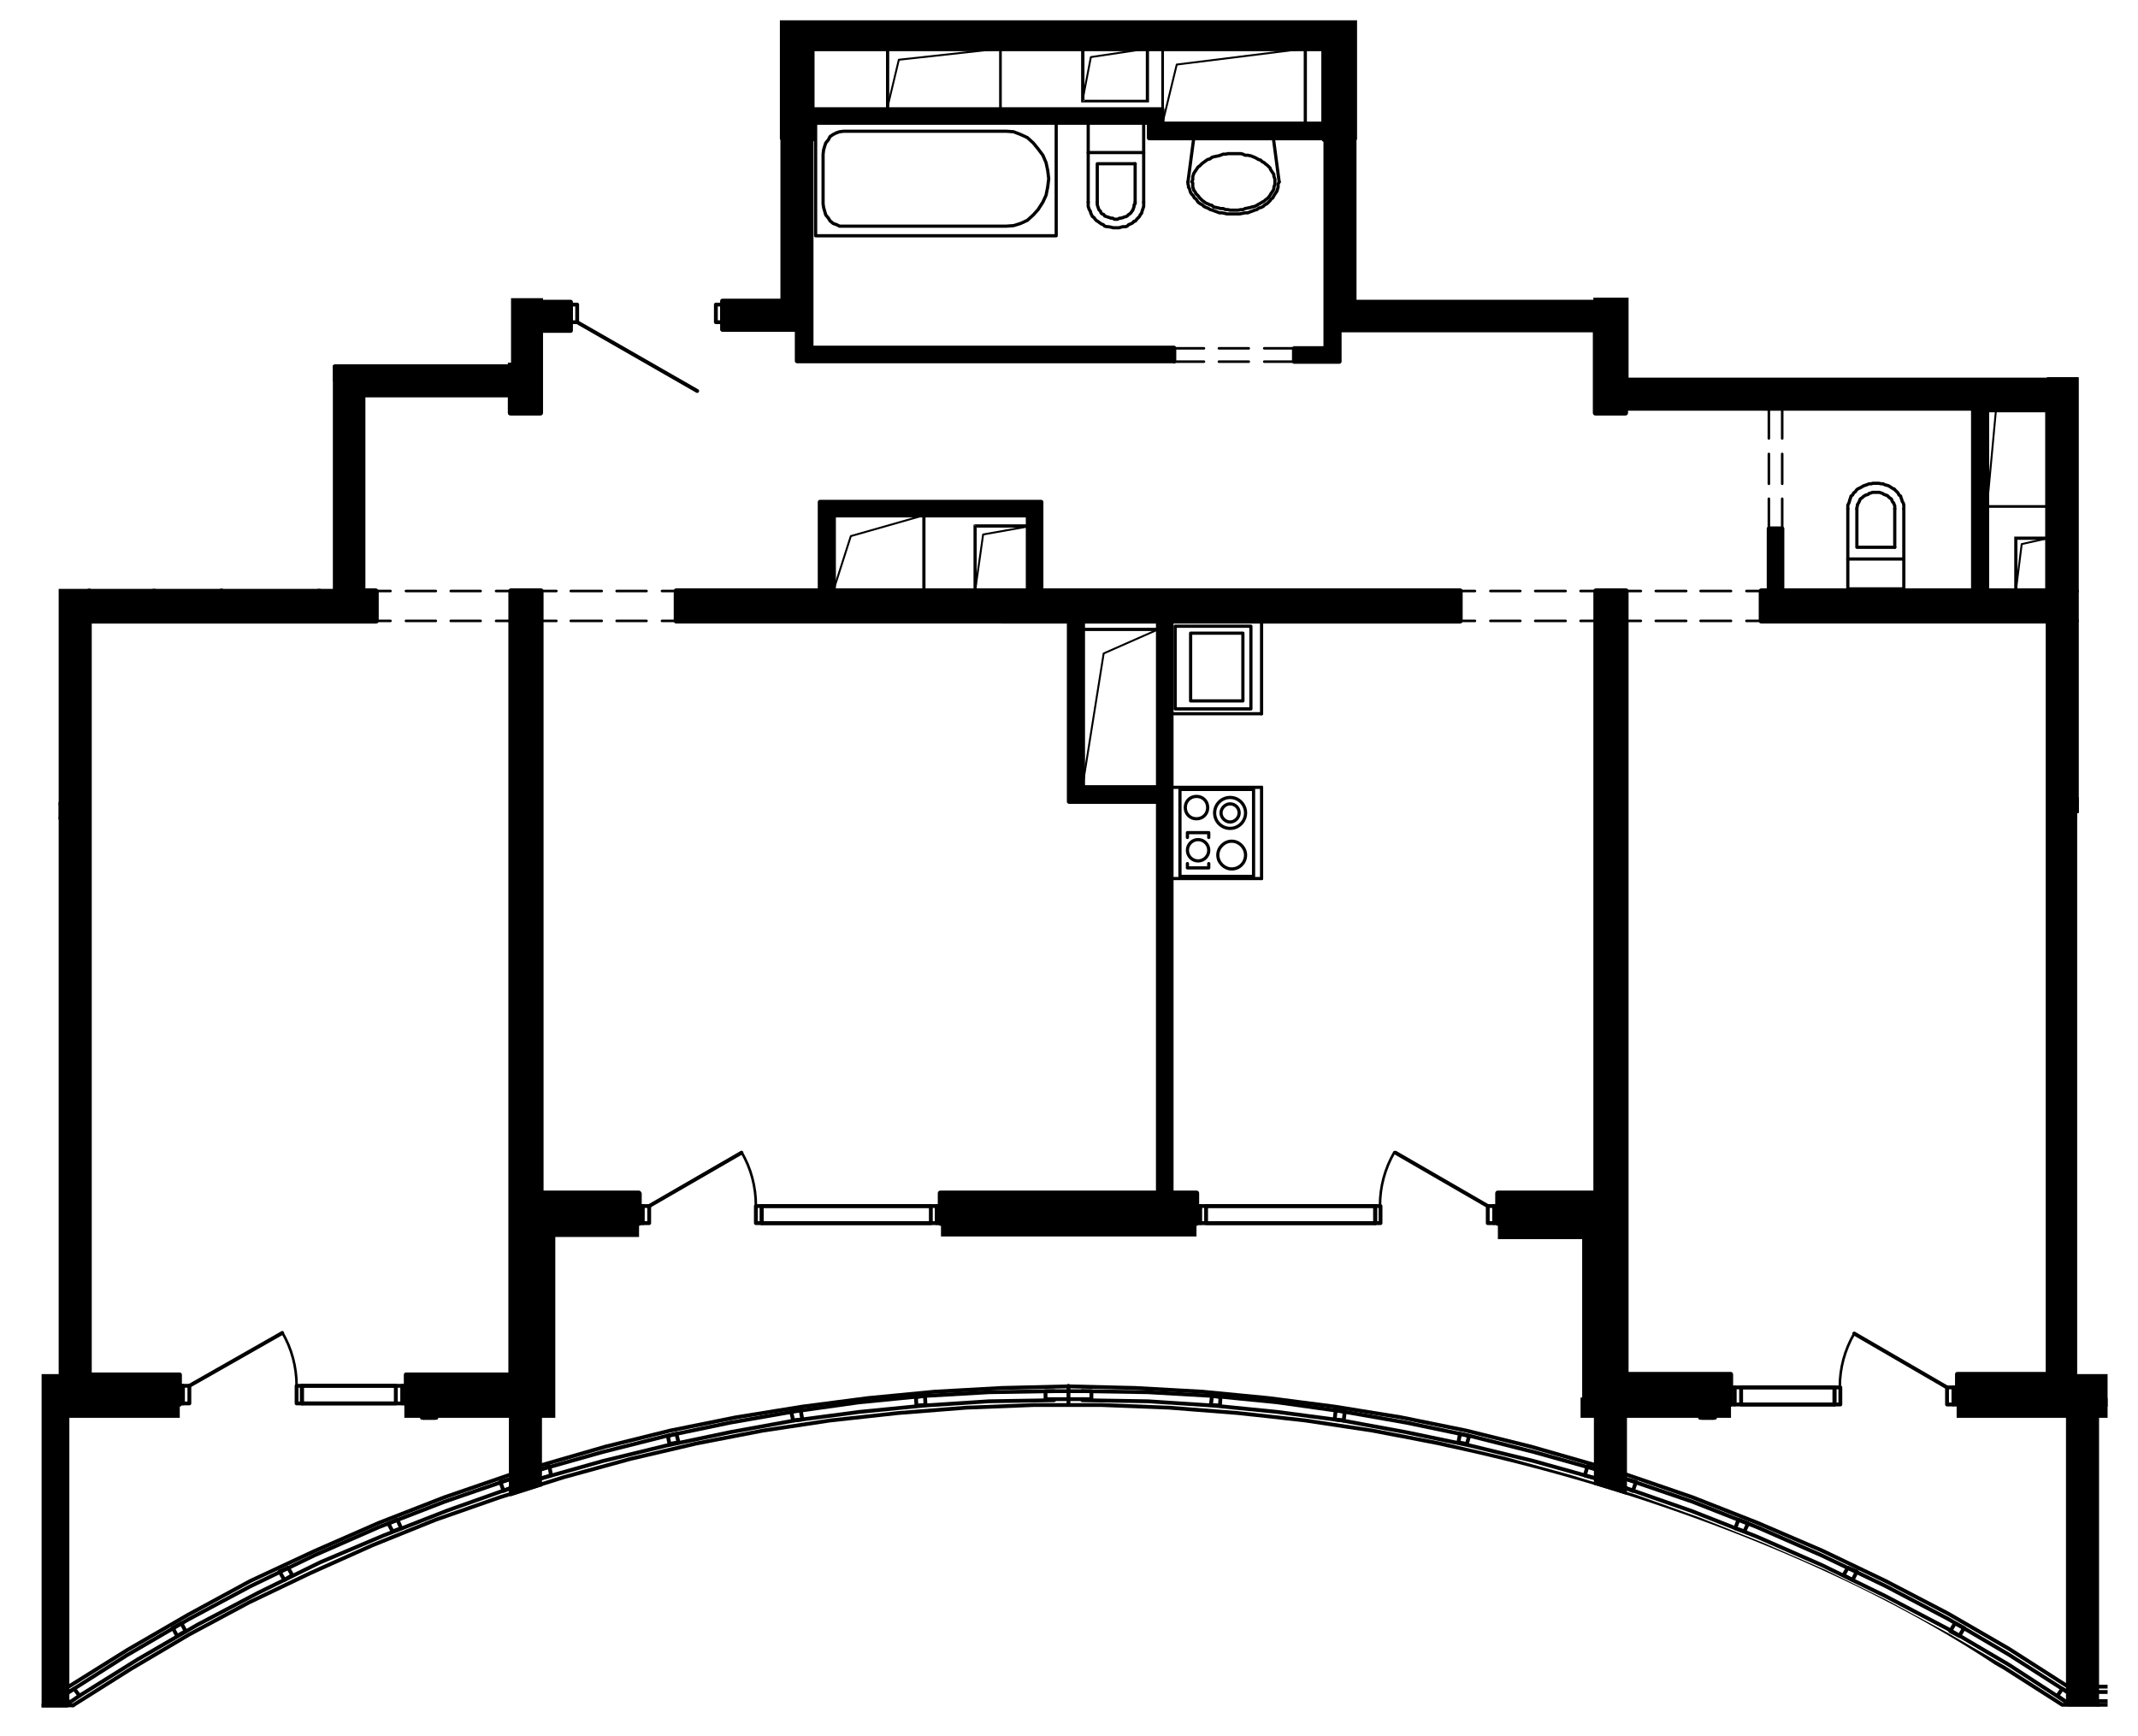 <?xml version="1.0" encoding="utf-8"?>
<!-- Generator: Adobe Illustrator 26.4.1, SVG Export Plug-In . SVG Version: 6.00 Build 0)  -->
<svg version="1.1" xmlns="http://www.w3.org/2000/svg" xmlns:xlink="http://www.w3.org/1999/xlink" x="0px" y="0px"
	 viewBox="0 0 400.8 325.5" style="enable-background:new 0 0 400.8 325.5;" xml:space="preserve">
<style type="text/css">
	.st0{opacity:0.52;fill:#3A8BCE;enable-background:new    ;}
	.st1{fill:none;}
	.st2{fill:none;stroke:#000000;stroke-width:0.36;stroke-linecap:round;stroke-linejoin:round;stroke-miterlimit:10;}
	.st3{fill:none;stroke:#000000;stroke-width:0.24;stroke-linecap:round;stroke-linejoin:round;stroke-miterlimit:10;}
	.st4{fill:none;stroke:#000000;stroke-width:0.6;stroke-linecap:round;stroke-linejoin:round;stroke-miterlimit:10;}
	.st5{fill:none;stroke:#000000;stroke-width:0.48;stroke-linecap:round;stroke-linejoin:round;stroke-miterlimit:10;}
	.st6{fill:none;stroke:#000000;stroke-width:0.72;stroke-linecap:round;stroke-linejoin:round;stroke-miterlimit:10;}
	.st7{clip-path:url(#SVGID_00000022522358191443858870000011666372836070072758_);}
	.st8{fill:none;stroke:#000000;stroke-width:0.25;stroke-miterlimit:10;}
	.st9{clip-path:url(#SVGID_00000036233543180932954780000002886371168100295298_);}
	.st10{clip-path:url(#SVGID_00000020391160942396432750000008029609554406310331_);fill:none;}
	.st11{clip-path:url(#SVGID_00000020391160942396432750000008029609554406310331_);}
	.st12{clip-path:url(#SVGID_00000160882603969103807350000006010073588785900957_);fill:none;}
	.st13{clip-path:url(#SVGID_00000160882603969103807350000006010073588785900957_);}
	.st14{clip-path:url(#SVGID_00000141429343759709852210000003394596277711187370_);}
	.st15{clip-path:url(#SVGID_00000014614512339645560870000013084220441144395690_);}
	.st16{clip-path:url(#SVGID_00000180368219280607106400000003386016764591957888_);}
	.st17{clip-path:url(#SVGID_00000121976072031026504080000007398749142424868279_);}
	.st18{clip-path:url(#SVGID_00000054964012909665279480000013199494668013702078_);}
	.st19{clip-path:url(#SVGID_00000145038072680942033400000010209318909601814684_);}
	.st20{clip-path:url(#SVGID_00000042015411638641144340000014203407342416481927_);}
</style>
<g id="Layer_3">
</g>
<g id="Layer_2">
	<g>
		<defs>
			<path id="SVGID_00000109006108746940009980000010455021931734667662_" d="M202.8,264c76.7-0.4,152.1,30.3,184.3,57.9h8v-64.3
				h-5.7V152.4h0.3V70.5h-84.2V55.8h-50.9V3.8H146v52.1H95.8V68H62.4v42.4H11v147.2H7.8v64.3h8.4C46.9,291.7,131.2,264.4,202.8,264z
				"/>
		</defs>
		<clipPath id="SVGID_00000041295052344985404360000009977003198975876747_">
			<use xlink:href="#SVGID_00000109006108746940009980000010455021931734667662_"  style="overflow:visible;"/>
		</clipPath>
		<g style="clip-path:url(#SVGID_00000041295052344985404360000009977003198975876747_);">
			<rect x="366.8" y="262.1" width="39.7" height="3.7"/>
			<rect x="296.3" y="262" width="28.2" height="3.8"/>
			<rect x="296.6" y="228.5" width="3.1" height="34"/>
			<rect x="280.8" y="229.3" width="18.4" height="3"/>
			<rect x="176.4" y="227.4" width="47.9" height="4.4"/>
			<rect x="97.7" y="229.1" width="22.1" height="2.8"/>
			<rect x="100.6" y="230.8" width="3.5" height="35"/>
			<rect x="75.8" y="262.5" width="25.6" height="3.3"/>
			<rect x="11.8" y="262.4" width="21.9" height="3.4"/>
			<rect x="-5.8" y="262.5" width="13" height="3.3"/>
			<path d="M202.7,8.8l0.6,10l-0.6,0.5V8.8z M203.3,9.4l-0.6-0.6l0.6,10V9.4z M215.4,8.8l-12.1,0.6l-0.6-0.6H215.4z M214.8,9.4
				l0.6-0.6l-12.1,0.6H214.8z M215.4,19.2l-0.6-9.8l0.6-0.6V19.2z M214.8,18.7l0.6,0.5l-0.6-9.8V18.7z M202.7,19.2l12.1-0.5l0.6,0.5
				H202.7z M203.3,18.7l-0.6,0.5l12.1-0.5H203.3z"/>
			<path d="M182.5,98.3l0.6,12.2l-0.6,0.5V98.3z M183.1,98.9l-0.6-0.6l0.6,12.2V98.9z M193,98.3l-9.8,0.6l-0.6-0.6H193z M192.4,98.9
				l0.6-0.6l-9.8,0.6H192.4z M193,111l-0.6-12.1l0.6-0.6V111z M192.4,110.5l0.6,0.5l-0.6-12.1V110.5z M182.5,111l9.8-0.5l0.6,0.5
				H182.5z M183.1,110.5l-0.6,0.5l9.8-0.5H183.1z"/>
			<path d="M16.4,100.6l0.6,10l-0.6,0.5V100.6z M17,101.2l-0.6-0.6l0.6,10V101.2z M29.2,100.6L17,101.2l-0.6-0.6H29.2z M28.6,101.2
				l0.6-0.6L17,101.2H28.6z M29.2,111l-0.6-9.8l0.6-0.6V111z M28.6,110.5l0.6,0.5l-0.6-9.8V110.5z M16.4,111l12.1-0.5l0.6,0.5H16.4z
				 M17,110.5l-0.6,0.5l12.1-0.5H17z"/>
			<path d="M203.4,3.1l-0.6-56.4l0.6,0.5V3.1z M202.8,3.7l0.6-0.6l-0.6-56.4V3.7z M248,3.1l-45.2,0.6l0.6-0.6H248z M248.5,3.7
				L248,3.1l-45.2,0.6H248.5z M248-52.8l0.5,56.5L248,3.1V-52.8z M248.5-53.3l-0.5,0.5l0.5,56.5V-53.3z M203.4-52.8l45.1-0.5
				l-0.5,0.5H203.4z M202.8-53.3l0.6,0.5l45.1-0.5H202.8z"/>
			<path d="M152.5,3.1L152-53.3l0.5,0.5V3.1z M152,3.7l0.5-0.6L152-53.3V3.7z M197.2,3.1L152,3.7l0.5-0.6H197.2z M197.8,3.7
				l-0.6-0.6L152,3.7H197.8z M197.2-52.8l0.6,56.5l-0.6-0.6V-52.8z M197.8-53.3l-0.6,0.5l0.6,56.5V-53.3z M152.5-52.8l45.2-0.5
				l-0.6,0.5H152.5z M152-53.3l0.5,0.5l45.2-0.5H152z"/>
			<path d="M-1.3,10.2l0.6,10l-0.6,0.5V10.2z M-0.7,10.8l-0.6-0.6l0.6,10V10.8z M11.4,10.2l-12.1,0.6l-0.6-0.6H11.4z M10.8,10.8
				l0.6-0.6l-12.1,0.6H10.8z M11.4,20.7l-0.6-9.8l0.6-0.6V20.7z M10.8,20.2l0.6,0.5l-0.6-9.8V20.2z M-1.3,20.7l12.1-0.5l0.6,0.5
				H-1.3z M-0.7,20.2l-0.6,0.5l12.1-0.5H-0.7z"/>
			<path d="M377.6,111l5.9-0.5l0.6,0.5H377.6z M378.2,110.5l-0.6,0.5l5.9-0.5H378.2z M377.6,100.6l0.6,10l-0.6,0.5V100.6z
				 M378.2,101.2l-0.6-0.6l0.6,10V101.2z M384.1,100.6l-5.9,0.6l-0.6-0.6H384.1z M383.5,101.2l0.6-0.6l-5.9,0.6H383.5z M384.1,111
				l-0.6-9.8l0.6-0.6V111z M383.5,110.5l0.6,0.5l-0.6-9.8V110.5z"/>
			<path d="M59.5,110.5L41.2,111l0.6-0.5H59.5z M60.1,111l-0.6-0.5L41.2,111H60.1z M59.5,97l0.6,14l-0.6-0.5V97z M60.1,96.4L59.5,97
				l0.6,14V96.4z M41.8,97l18.4-0.6L59.5,97H41.8z M41.2,96.4l0.6,0.6l18.4-0.6H41.2z M41.8,110.5l-0.6-14.2l0.6,0.6V110.5z
				 M41.2,111l0.6-0.5l-0.6-14.2V111z"/>
			<path d="M166.7,20.2l-0.6-11.4l0.6,0.6V20.2z M166.1,20.7l0.6-0.5l-0.6-11.4V20.7z M187.3,20.2l-21.2,0.5l0.6-0.5H187.3z
				 M187.8,20.7l-0.5-0.5l-21.2,0.5H187.8z M187.3,9.4l0.5,11.3l-0.5-0.5V9.4z M187.8,8.8l-0.5,0.6l0.5,11.3V8.8z M166.7,9.4
				l21.1-0.6l-0.5,0.6H166.7z M166.1,8.8l0.6,0.6l21.1-0.6H166.1z"/>
			<path d="M401.3,10.8l0.6,9.8l-0.6-0.5V10.8z M401.9,10.2l-0.6,0.6l0.6,9.8V10.2z M389.8,10.8l12.1-0.6l-0.6,0.6H389.8z
				 M389.2,10.2l0.6,0.6l12.1-0.6H389.2z M389.8,20.2l-0.6-10l0.6,0.6V20.2z M389.2,20.7l0.6-0.5l-0.6-10V20.7z M401.3,20.2
				l-12.1,0.5l0.6-0.5H401.3z M401.9,20.7l-0.6-0.5l-12.1,0.5H401.9z"/>
			<path d="M-3.4,8.3L11,7.7v0.6H-3.4z M-2.8,7.7l-0.6,0.6L11,7.7H-2.8z M-3.4-21.9l0.6,29.6l-0.6,0.6V-21.9z M-2.8-21.3l-0.6-0.6
				l0.6,29.6V-21.3z M11.4-21.9l-14.2,0.6l-0.6-0.6H11.4z M10.8-21.3l0.6-0.6l-14.2,0.6H10.8z M11.4,8.1l-0.6-29.4l0.6-0.6V8.1z
				 M10.8,8.1h0.6l-0.6-29.4V8.1z"/>
			<path d="M202.7,148l14.4-0.6v0.6H202.7z M203.3,147.4l-0.6,0.6l14.4-0.6H203.3z M202.7,117.7l0.6,29.6l-0.6,0.6V117.7z
				 M203.3,118.3l-0.6-0.6l0.6,29.6V118.3z M217.3,117.7l-14,0.6l-0.6-0.6H217.3z M216.8,118.3l0.5-0.6l-14,0.6H216.8z M217.3,147.6
				l-0.5-29.3l0.5-0.6V147.6z M216.8,147.6h0.5l-0.5-29.3V147.6z"/>
			<path d="M156,96.4l0.5,14.4H156V96.4z M156.5,96.9l-0.5-0.5l0.5,14.4V96.9z M173.5,96.4l-17,0.5l-0.5-0.5H173.5z M172.9,96.9
				l0.6-0.5l-17,0.5H172.9z M173.5,111l-0.6-14.2l0.6-0.5V111z M172.9,110.4l0.6,0.6l-0.6-14.2V110.4z M156.2,111l16.7-0.6l0.6,0.6
				H156.2z M156.2,110.4v0.6l16.7-0.6H156.2z"/>
			<path d="M372.2,95.2l11.6-0.5v0.5H372.2z M372.8,94.7l-0.6,0.5l11.6-0.5H372.8z M372.2,73.5l0.6,21.2l-0.6,0.5V73.5z M372.8,74.1
				l-0.6-0.6l0.6,21.2V74.1z M384.1,73.5l-11.3,0.6l-0.6-0.6H384.1z M383.5,74.1l0.6-0.6l-11.3,0.6H383.5z M384.1,94.9l-0.6-20.9
				l0.6-0.6V94.9z M383.5,94.9h0.6l-0.6-20.9V94.9z"/>
			<path d="M389.3,8.3l14.4-0.6v0.6H389.3z M389.9,7.7l-0.6,0.6l14.4-0.6H389.9z M389.3-23.4l0.6,31.1l-0.6,0.6V-23.4z M389.9-22.8
				l-0.6-0.6l0.6,31.1V-22.8z M403.9-23.4l-14,0.6l-0.6-0.6H403.9z M403.4-22.8l0.5-0.6l-14,0.6H403.4z M403.9,7.9l-0.5-30.7
				l0.5-0.6V7.9z M403.4,7.9h0.5l-0.5-30.7V7.9z"/>
			<path d="M217.7,8.8l0.5,14.4h-0.5V8.8z M218.2,9.4l-0.5-0.6l0.5,14.4V9.4z M245,8.8l-26.9,0.6l-0.5-0.6H245z M244.4,9.4l0.6-0.6
				l-26.9,0.6H244.4z M245,23.5l-0.6-14.2l0.6-0.6V23.5z M244.4,22.9l0.6,0.6l-0.6-14.2V22.9z M217.9,23.5l26.5-0.6l0.6,0.6H217.9z
				 M217.9,22.9v0.6l26.5-0.6H217.9z"/>
			<polyline class="st2" points="16.7,110.8 16.7,100.9 28.9,100.9 18.2,102.5 16.7,110.8 			"/>
			<polyline class="st2" points="41.5,110.8 41.5,96.6 59.9,96.6 43.3,99.5 41.5,110.8 			"/>
			<polyline class="st2" points="377.9,110.8 377.9,100.9 383.9,100.9 379,102 377.9,110.8 			"/>
			<polyline class="st2" points="182.8,110.8 182.8,98.7 192.7,98.7 184.3,100.2 182.8,110.8 			"/>
			<polyline class="st2" points="-1.1,20.4 -1.1,10.6 11,10.6 0.5,12.1 -1.1,20.4 			"/>
			<polyline class="st2" points="202.9,19 202.9,9.1 215.2,9.1 204.5,10.7 202.9,19 			"/>
			<polyline class="st2" points="166.3,20.4 166.3,9.1 187.6,9.1 168.5,11.2 166.3,20.4 			"/>
			<polyline class="st2" points="197.4,-53 162.2,-42.7 152.3,3.5 			"/>
			<polyline class="st2" points="248.3,-53 213.1,-42.7 203.2,3.5 			"/>
			<polyline class="st2" points="389.5,20.4 389.5,10.6 401.6,10.6 391.1,12.1 389.5,20.4 			"/>
			<polyline class="st2" points="-3,8.1 -3,-21.6 11,-21.6 1,-17.3 -3,8.1 			"/>
			<polyline class="st2" points="202.9,147.6 202.9,118 217.1,118 206.9,122.5 202.9,147.6 			"/>
			<polyline class="st2" points="173.2,96.6 156.2,96.6 156.2,110.8 159.5,100.5 173.2,96.6 			"/>
			<polyline class="st2" points="372.5,94.9 372.5,73.8 383.9,73.8 374.3,75.5 372.5,94.9 			"/>
			<polyline class="st2" points="389.5,7.9 389.5,-23.1 403.7,-23.1 393.1,-19.1 389.5,7.9 			"/>
			<polyline class="st2" points="244.7,9.1 217.9,9.1 217.9,23.2 220.6,12.1 244.7,9.1 			"/>
			<polyline class="st4" points="152.9,44.2 198,44.2 198,22.9 152.9,22.9 152.9,44.2 			"/>
			<polyline class="st4" points="158.2,24.6 157.4,24.7 156.8,24.9 156.2,25.2 155.6,25.6 155.3,26.2 154.8,26.8 154.6,27.4 
				154.4,28.1 154.3,28.9 154.3,38.2 154.4,38.9 154.6,39.6 154.8,40.3 155.3,40.9 155.6,41.4 156.2,41.9 156.8,42.1 157.4,42.4 
				158.2,42.4 188.6,42.4 190,42.3 191.3,41.9 192.6,41.3 193.7,40.3 194.6,39.3 195.5,37.9 196.1,36.6 196.4,35.1 196.6,33.5 
				196.4,31.9 196.1,30.5 195.5,29.1 194.6,27.9 193.7,26.8 192.6,25.8 191.3,25.2 190,24.7 188.6,24.6 158.2,24.6 			"/>
			<line class="st4" x1="214.4" y1="37.9" x2="214.4" y2="22.9"/>
			<polyline class="st4" points="204,37.9 204,22.9 214.4,22.9 			"/>
			<line class="st4" x1="204" y1="28.6" x2="214.4" y2="28.6"/>
			<line class="st4" x1="212.8" y1="30.7" x2="212.8" y2="37.9"/>
			<polyline class="st4" points="205.7,37.9 205.7,30.7 212.8,30.7 			"/>
			<polyline class="st4" points="212.8,37.9 212.8,38.2 212.6,38.4 212.6,38.7 212.5,39 212.4,39.3 212.3,39.5 212.2,39.6 212,39.9 
				211.8,40.1 211.6,40.2 211.3,40.5 211.1,40.6 210.7,40.7 210.5,40.8 210.1,40.9 209.9,40.9 209.5,41.1 209.2,41.1 208.9,41.1 
				208.6,40.9 208.3,40.9 208,40.8 207.7,40.7 207.4,40.6 207.1,40.5 206.9,40.2 206.6,40.1 206.4,39.9 206.3,39.6 206.2,39.5 
				206,39.3 205.9,39 205.8,38.7 205.7,38.4 205.7,38.2 205.7,37.9 			"/>
			<polyline class="st4" points="214.4,37.9 214.4,38.3 214.4,38.7 214.3,39 214.2,39.3 214.1,39.6 214,40 213.8,40.2 213.6,40.6 
				213.4,40.8 213.1,41.1 212.9,41.4 212.6,41.5 			"/>
			<polyline class="st4" points="212.6,41.5 212.3,41.8 211.9,42 211.6,42.1 211.3,42.4 211,42.5 210.5,42.5 210.1,42.6 209.8,42.7 
				209.4,42.7 209,42.7 208.7,42.7 208.3,42.6 207.8,42.5 207.5,42.5 207.1,42.4 206.8,42.1 206.5,42 206.2,41.8 205.8,41.5 
				205.6,41.4 205.3,41.1 205.1,40.8 204.8,40.6 204.6,40.2 204.5,40 204.4,39.6 204.2,39.3 204.1,39 204,38.7 204,38.3 204,37.9 
							"/>
			<line class="st4" x1="238.7" y1="25.8" x2="238.7" y2="25.8"/>
			<line class="st4" x1="222.7" y1="34.1" x2="223.8" y2="25.8"/>
			<polyline class="st4" points="239.8,34.1 238.7,25.8 223.8,25.8 			"/>
			<polyline class="st4" points="223.4,34.1 223.6,34.3 223.6,34.7 223.6,35.1 223.7,35.3 223.8,35.7 224,35.9 224.2,36.3 
				224.4,36.5 224.6,36.7 224.9,37.1 225.1,37.3 225.4,37.6 225.7,37.8 226.1,38.1 226.4,38.2 226.8,38.4 227.2,38.5 227.5,38.8 
				228,38.9 228.5,39 228.8,39.1 229.3,39.1 229.8,39.3 230.2,39.3 230.6,39.4 231.1,39.4 231.6,39.4 232.1,39.4 232.6,39.3 
				233,39.3 233.4,39.1 233.9,39 234.4,38.9 234.7,38.8 235.2,38.7 235.6,38.5 235.9,38.3 236.3,38.1 236.6,37.9 237,37.7 
				237.2,37.5 237.6,37.2 237.8,37 238.1,36.6 238.2,36.4 238.4,36.1 238.6,35.8 238.8,35.5 238.8,35.2 238.9,34.8 239,34.6 
				239,34.2 239,33.9 239,33.6 238.9,33.3 238.8,33 238.8,32.7 238.6,32.4 238.4,32.1 238.2,31.8 238.1,31.5 237.8,31.2 237.6,31 
				237.2,30.7 237,30.5 236.6,30.3 236.3,30 235.9,29.9 235.6,29.7 235.2,29.5 234.7,29.3 234.4,29.2 233.9,29.1 233.4,29.1 
				233,28.9 232.6,28.8 232.1,28.8 231.6,28.8 231.1,28.8 230.6,28.8 230.2,28.8 229.8,28.9 229.3,28.9 228.8,29.1 228.5,29.2 
				228,29.3 227.5,29.4 227.2,29.5 226.8,29.8 226.4,29.9 226.1,30.1 225.7,30.4 225.4,30.6 225.1,30.9 224.9,31.1 224.6,31.3 
				224.4,31.6 224.2,31.9 224,32.2 223.8,32.5 223.7,32.8 223.6,33.1 223.6,33.5 223.6,33.7 223.4,34.1 			"/>
			<polyline class="st4" points="222.7,34.1 222.7,34.5 222.8,34.8 222.8,35.1 223,35.4 223.1,35.8 223.2,36.1 223.4,36.4 
				223.7,36.7 223.9,37.1 224.2,37.3 224.4,37.6 224.6,37.9 225,38.2 225.4,38.4 225.7,38.7 226.1,38.9 226.4,39 226.9,39.3 
				227.3,39.4 227.8,39.6 228.1,39.7 228.6,39.9 229.1,39.9 229.6,40 230,40.1 230.5,40.1 231,40.1 231.5,40.1 232,40.1 232.4,40.1 
				232.9,40 233.4,39.9 233.9,39.9 234.4,39.7 234.7,39.6 235.2,39.4 235.6,39.3 236,39 236.4,38.9 236.8,38.7 237.1,38.4 
				237.5,38.2 237.8,37.9 238.1,37.6 238.3,37.3 238.6,37.1 238.8,36.7 239,36.4 239.2,36.1 239.4,35.8 239.5,35.4 239.6,35.1 
				239.6,34.8 239.6,34.5 239.8,34.1 			"/>
			<line class="st4" x1="236.5" y1="133.8" x2="236.5" y2="116.4"/>
			<line class="st4" x1="219.6" y1="133.8" x2="219.6" y2="116.4"/>
			<polyline class="st4" points="234.5,132.9 234.5,117.4 220.3,117.4 220.3,132.9 234.5,132.9 			"/>
			<polyline class="st4" points="233,131.4 223.2,131.4 223.2,118.7 233,118.7 233,131.4 			"/>
			<line class="st4" x1="236.5" y1="133.8" x2="219.6" y2="133.8"/>
			<line class="st4" x1="236.5" y1="116.4" x2="219.6" y2="116.4"/>
			<line class="st4" x1="31.7" y1="78.7" x2="16.7" y2="78.7"/>
			<polyline class="st4" points="31.7,89.2 16.7,89.2 16.7,78.7 			"/>
			<line class="st4" x1="22.3" y1="89.2" x2="22.3" y2="78.7"/>
			<line class="st4" x1="24.5" y1="80.4" x2="31.7" y2="80.4"/>
			<polyline class="st4" points="31.7,87.5 24.5,87.5 24.5,80.4 			"/>
			<polyline class="st4" points="31.7,80.4 31.9,80.4 32.3,80.4 32.5,80.5 32.8,80.5 33,80.7 33.2,80.8 33.5,81 33.6,81.1 
				33.8,81.4 34,81.5 34.2,81.9 34.3,82.1 34.4,82.3 34.6,82.7 34.7,82.9 34.8,83.3 34.8,83.5 34.8,83.9 34.8,84.3 34.8,84.5 
				34.7,84.9 34.6,85.2 34.4,85.5 34.3,85.7 34.2,86.1 34,86.3 33.8,86.5 33.6,86.7 33.5,86.9 33.2,87 33,87.1 32.8,87.3 32.5,87.4 
				32.3,87.4 31.9,87.4 31.7,87.5 			"/>
			<polyline class="st4" points="31.7,78.7 32,78.7 32.4,78.7 32.8,78.9 33.1,78.9 33.5,79 33.7,79.2 34.1,79.3 34.3,79.6 
				34.7,79.7 34.9,79.9 35.2,80.3 35.4,80.5 			"/>
			<polyline class="st4" points="35.4,80.5 35.6,80.9 35.8,81.1 36,81.5 36.1,81.9 36.2,82.2 36.4,82.6 36.4,82.9 36.5,83.3 
				36.5,83.8 36.5,84.1 36.5,84.5 36.4,84.9 36.4,85.2 36.2,85.6 36.1,85.9 36,86.3 35.8,86.7 35.6,87 35.4,87.3 35.2,87.6 
				34.9,87.9 34.7,88.1 34.3,88.3 34.1,88.5 33.7,88.7 33.5,88.8 33.1,88.9 32.8,89.1 32.4,89.1 32,89.2 31.7,89.2 			"/>
			<polyline class="st4" points="364.1,-25.4 364.1,19 383.9,19 383.9,-25.4 364.1,-25.4 			"/>
			<polyline class="st4" points="382.2,-20.3 382.2,-20.9 382,-21.5 381.7,-22.1 381.4,-22.5 380.9,-23 380.3,-23.4 379.7,-23.7 
				379,-23.9 378.2,-23.9 369.6,-23.9 368.9,-23.9 368.3,-23.7 367.7,-23.4 367.1,-23 366.6,-22.5 366.1,-22.1 365.9,-21.5 
				365.8,-20.9 365.6,-20.3 365.6,9.7 365.8,11.1 366.1,12.4 366.7,13.6 367.6,14.7 368.6,15.6 369.8,16.5 371.2,16.9 372.5,17.3 
				373.9,17.4 375.4,17.3 376.8,16.9 378.1,16.5 379.3,15.6 380.3,14.7 381.1,13.6 381.7,12.4 382.1,11.1 382.2,9.7 382.2,-20.3 			
				"/>
			<line class="st4" x1="324.8" y1="2.1" x2="324.8" y2="-12.9"/>
			<polyline class="st4" points="335.3,2.1 335.3,-12.9 324.8,-12.9 			"/>
			<line class="st4" x1="326.5" y1="-5.1" x2="326.5" y2="2.1"/>
			<polyline class="st4" points="333.6,2.1 333.6,-5.1 326.5,-5.1 			"/>
			<polyline class="st4" points="326.5,2.1 326.5,2.3 326.5,2.7 326.6,2.9 326.8,3.1 326.8,3.4 327,3.6 327.1,3.9 327.2,4 
				327.5,4.2 327.7,4.3 328,4.6 328.2,4.7 328.4,4.8 328.8,4.9 329,5.1 329.4,5.2 329.8,5.2 330,5.2 330.4,5.2 330.7,5.2 331,5.1 
				331.3,4.9 331.6,4.8 331.9,4.7 332.2,4.6 332.4,4.3 332.6,4.2 332.8,4 333,3.9 333.1,3.6 333.2,3.4 333.4,3.1 333.5,2.9 
				333.5,2.7 333.6,2.3 333.6,2.1 			"/>
			<polyline class="st4" points="324.8,2.1 324.8,2.4 324.8,2.8 325,3.1 325.1,3.5 325.2,3.9 325.3,4.1 325.4,4.5 325.7,4.7 
				325.9,5.1 326.2,5.3 326.4,5.5 326.6,5.8 			"/>
			<polyline class="st4" points="326.6,5.8 327,6 327.2,6.1 327.6,6.4 328,6.5 328.3,6.6 328.7,6.7 329,6.9 329.5,6.9 329.9,6.9 
				330.2,6.9 330.6,6.9 331,6.9 331.3,6.7 331.7,6.6 332,6.5 332.4,6.4 332.8,6.1 333.1,6 333.5,5.8 333.7,5.5 334,5.3 334.2,5.1 
				334.4,4.7 334.6,4.5 334.8,4.1 334.9,3.9 335,3.5 335.2,3.1 335.2,2.8 335.3,2.4 335.3,2.1 			"/>
			<line class="st4" x1="73.7" y1="2.3" x2="82" y2="1.2"/>
			<polyline class="st4" points="73.7,-14.6 82,-13.5 82,1.2 			"/>
			<polyline class="st4" points="73.7,1.6 73.3,1.6 73.1,1.6 72.7,1.5 72.4,1.5 72.1,1.3 71.8,1.1 71.5,1 71.3,0.7 70.9,0.5 
				70.7,0.3 70.4,0 70.2,-0.3 70,-0.6 69.7,-0.9 69.5,-1.3 69.4,-1.7 69.1,-2 69,-2.5 68.9,-2.9 68.8,-3.3 68.6,-3.7 68.5,-4.2 
				68.5,-4.7 68.4,-5.1 68.4,-5.5 68.4,-6 68.4,-6.5 68.4,-6.9 68.4,-7.4 68.5,-7.9 68.6,-8.3 68.6,-8.7 68.8,-9.2 69,-9.6 
				69.1,-10.1 69.2,-10.4 69.5,-10.8 69.6,-11.1 69.8,-11.5 70.1,-11.9 70.3,-12.1 70.6,-12.5 70.8,-12.7 71,-12.9 71.4,-13.2 
				71.6,-13.3 72,-13.5 72.2,-13.7 72.6,-13.8 72.8,-13.8 73.2,-13.9 73.6,-13.9 73.8,-13.9 74.2,-13.9 74.4,-13.8 74.8,-13.8 
				75.1,-13.7 75.4,-13.5 75.7,-13.3 76,-13.2 76.2,-12.9 76.6,-12.7 76.8,-12.5 77,-12.1 77.3,-11.9 77.5,-11.5 77.8,-11.1 
				77.9,-10.8 78.1,-10.4 78.2,-10.1 78.4,-9.6 78.5,-9.2 78.6,-8.7 78.7,-8.3 78.8,-7.9 78.8,-7.4 79,-6.9 79,-6.5 79,-6 79,-5.5 
				79,-5.1 78.8,-4.7 78.8,-4.2 78.7,-3.7 78.6,-3.3 78.5,-2.9 78.4,-2.5 78.1,-2 78,-1.7 77.8,-1.3 77.6,-0.9 77.4,-0.6 77.2,-0.3 
				76.9,0 76.7,0.3 76.4,0.5 76.1,0.7 75.8,1 75.5,1.1 75.2,1.3 74.9,1.5 74.6,1.5 74.3,1.6 74,1.6 73.7,1.6 			"/>
			<polyline class="st4" points="73.7,2.3 73.3,2.3 73,2.3 72.6,2.2 72.4,2.2 72,2.1 71.6,1.8 71.3,1.7 71,1.5 70.7,1.2 70.4,1 
				70.1,0.7 69.8,0.5 69.6,0.1 69.4,-0.2 69.1,-0.6 68.9,-0.9 68.6,-1.3 68.5,-1.8 68.3,-2.1 68.2,-2.6 68,-3.1 67.9,-3.5 
				67.8,-3.9 67.8,-4.4 67.7,-4.9 67.7,-5.4 67.7,-5.9 67.7,-6.3 67.7,-6.8 67.7,-7.3 67.8,-7.8 67.8,-8.3 67.9,-8.7 68,-9.2 
				68.2,-9.6 68.3,-10.1 68.5,-10.5 68.6,-10.9 68.9,-11.3 69.1,-11.6 69.4,-12 69.6,-12.3 69.8,-12.7 70.1,-12.9 70.4,-13.2 
				70.7,-13.5 71,-13.7 71.3,-13.9 71.6,-14.1 72,-14.3 72.4,-14.4 72.6,-14.5 73,-14.5 73.3,-14.6 73.7,-14.6 			"/>
			<polyline class="st4" points="235,148 235,164.3 221.2,164.3 221.2,148 235,148 			"/>
			<polyline class="st4" points="226.6,157 226.6,156.1 222.6,156.1 222.6,157 			"/>
			<polyline class="st4" points="226.6,161.9 226.6,162.7 222.6,162.7 222.6,161.9 			"/>
			<path class="st4" d="M226.4,151.4c0-1.2-0.9-2.1-2.1-2.1s-2.1,0.9-2.1,2.1c0,1.2,0.9,2.1,2.1,2.1S226.4,152.6,226.4,151.4"/>
			<path class="st4" d="M233.5,152.4c0-1.6-1.3-2.9-2.9-2.9s-2.9,1.3-2.9,2.9s1.3,2.9,2.9,2.9S233.5,154,233.5,152.4"/>
			<path class="st4" d="M232.3,152.4c0-1-0.8-1.7-1.7-1.7s-1.7,0.8-1.7,1.7s0.8,1.7,1.7,1.7S232.3,153.3,232.3,152.4"/>
			<path class="st4" d="M226.6,159.4c0-1.1-0.9-2-2-2s-2,0.9-2,2s0.9,2,2,2S226.6,160.5,226.6,159.4"/>
			<path class="st4" d="M233.5,160.3c0-1.4-1.2-2.6-2.6-2.6c-1.4,0-2.6,1.2-2.6,2.6c0,1.4,1.2,2.6,2.6,2.6
				C232.4,162.9,233.5,161.7,233.5,160.3"/>
			<line class="st4" x1="236.5" y1="147.6" x2="236.5" y2="164.7"/>
			<polyline class="st4" points="236.5,147.6 219.6,147.6 219.6,164.7 236.5,164.7 			"/>
			<line class="st4" x1="356.9" y1="95.4" x2="356.9" y2="110.4"/>
			<polyline class="st4" points="346.4,95.4 346.4,110.4 356.9,110.4 			"/>
			<line class="st4" x1="346.4" y1="104.8" x2="356.9" y2="104.8"/>
			<line class="st4" x1="355.2" y1="102.6" x2="355.2" y2="95.4"/>
			<polyline class="st4" points="348.1,95.4 348.1,102.6 355.2,102.6 			"/>
			<polyline class="st4" points="355.2,95.4 355.2,95.2 355.2,94.8 355.1,94.6 355,94.3 354.8,94.1 354.7,93.9 354.6,93.6 
				354.5,93.5 354.2,93.3 354,93.1 353.8,92.9 353.5,92.8 353.2,92.7 352.9,92.5 352.6,92.4 352.3,92.3 352,92.3 351.7,92.3 
				351.4,92.3 351,92.3 350.8,92.4 350.4,92.5 350.2,92.7 349.8,92.8 349.6,92.9 349.3,93.1 349.1,93.3 348.8,93.5 348.7,93.6 
				348.6,93.9 348.5,94.1 348.4,94.3 348.2,94.6 348.2,94.8 348.1,95.2 348.1,95.4 			"/>
			<polyline class="st4" points="356.9,95.4 356.9,95.1 356.9,94.7 356.8,94.3 356.6,94 356.5,93.6 356.4,93.4 356.3,93 356,92.8 
				355.8,92.4 355.6,92.2 355.3,91.9 355.1,91.7 			"/>
			<polyline class="st4" points="355.1,91.7 354.7,91.5 354.4,91.3 354.1,91.1 353.8,91 353.4,90.9 353,90.7 352.7,90.7 352.2,90.6 
				351.8,90.6 351.5,90.6 351.1,90.6 350.8,90.7 350.4,90.7 349.9,90.9 349.6,91 349.3,91.1 349,91.3 348.6,91.5 348.2,91.7 
				348,91.9 347.8,92.2 347.5,92.4 347.3,92.8 347,93 346.9,93.4 346.8,93.6 346.7,94 346.6,94.3 346.4,94.7 346.4,95.1 346.4,95.4 
							"/>
			<path class="st5" d="M141.7,226c0-3.5-0.9-7-2.7-10"/>
			<path class="st5" d="M261.4,216c-1.8,3.1-2.7,6.5-2.7,10"/>
			<line class="st5" x1="25.8" y1="7.1" x2="31.4" y2="7.1"/>
			<line class="st5" x1="34.3" y1="7.1" x2="40" y2="7.1"/>
			<line class="st5" x1="42.7" y1="7.1" x2="48.4" y2="7.1"/>
			<line class="st5" x1="25.8" y1="9.6" x2="31.4" y2="9.6"/>
			<line class="st5" x1="34.3" y1="9.6" x2="40" y2="9.6"/>
			<line class="st5" x1="42.7" y1="9.6" x2="48.4" y2="9.6"/>
			<line class="st5" x1="11" y1="150.7" x2="8.3" y2="150.7"/>
			<line class="st5" x1="5.4" y1="150.7" x2="-0.2" y2="150.7"/>
			<line class="st5" x1="11" y1="153.3" x2="8.3" y2="153.3"/>
			<line class="st5" x1="5.4" y1="153.3" x2="-0.2" y2="153.3"/>
			<line class="st5" x1="70.4" y1="116.4" x2="73.2" y2="116.4"/>
			<line class="st5" x1="76.1" y1="116.4" x2="81.7" y2="116.4"/>
			<line class="st5" x1="84.5" y1="116.4" x2="90.1" y2="116.4"/>
			<line class="st5" x1="93" y1="116.4" x2="95.8" y2="116.4"/>
			<line class="st5" x1="70.4" y1="110.8" x2="73.2" y2="110.8"/>
			<line class="st5" x1="76.1" y1="110.8" x2="81.7" y2="110.8"/>
			<line class="st5" x1="84.5" y1="110.8" x2="90.1" y2="110.8"/>
			<line class="st5" x1="93" y1="110.8" x2="95.8" y2="110.8"/>
			<line class="st5" x1="126.8" y1="116.4" x2="124.1" y2="116.4"/>
			<line class="st5" x1="121.2" y1="116.4" x2="115.6" y2="116.4"/>
			<line class="st5" x1="112.8" y1="116.4" x2="107" y2="116.4"/>
			<line class="st5" x1="104.3" y1="116.4" x2="101.4" y2="116.4"/>
			<line class="st5" x1="126.8" y1="110.8" x2="124.1" y2="110.8"/>
			<line class="st5" x1="121.2" y1="110.8" x2="115.6" y2="110.8"/>
			<line class="st5" x1="112.8" y1="110.8" x2="107" y2="110.8"/>
			<line class="st5" x1="104.3" y1="110.8" x2="101.4" y2="110.8"/>
			<line class="st5" x1="299.2" y1="116.4" x2="296.3" y2="116.4"/>
			<line class="st5" x1="293.5" y1="116.4" x2="287.8" y2="116.4"/>
			<line class="st5" x1="285" y1="116.4" x2="279.4" y2="116.4"/>
			<line class="st5" x1="276.5" y1="116.4" x2="273.7" y2="116.4"/>
			<line class="st5" x1="299.2" y1="110.8" x2="296.3" y2="110.8"/>
			<line class="st5" x1="293.5" y1="110.8" x2="287.8" y2="110.8"/>
			<line class="st5" x1="285" y1="110.8" x2="279.4" y2="110.8"/>
			<line class="st5" x1="276.5" y1="110.8" x2="273.7" y2="110.8"/>
			<line class="st5" x1="330.1" y1="116.4" x2="327.4" y2="116.4"/>
			<line class="st5" x1="324.5" y1="116.4" x2="318.8" y2="116.4"/>
			<line class="st5" x1="316.1" y1="116.4" x2="310.4" y2="116.4"/>
			<line class="st5" x1="307.6" y1="116.4" x2="304.8" y2="116.4"/>
			<line class="st5" x1="330.1" y1="110.8" x2="327.4" y2="110.8"/>
			<line class="st5" x1="324.5" y1="110.8" x2="318.8" y2="110.8"/>
			<line class="st5" x1="316.1" y1="110.8" x2="310.4" y2="110.8"/>
			<line class="st5" x1="307.6" y1="110.8" x2="304.8" y2="110.8"/>
			<line class="st5" x1="334.1" y1="76.6" x2="334.1" y2="82.2"/>
			<line class="st5" x1="334.1" y1="85.1" x2="334.1" y2="90.7"/>
			<line class="st5" x1="334.1" y1="93.5" x2="334.1" y2="99.1"/>
			<line class="st5" x1="331.6" y1="76.6" x2="331.6" y2="82.2"/>
			<line class="st5" x1="331.6" y1="85.1" x2="331.6" y2="90.7"/>
			<line class="st5" x1="331.6" y1="93.5" x2="331.6" y2="99.1"/>
			<line class="st5" x1="389.5" y1="150.3" x2="392.3" y2="150.3"/>
			<line class="st5" x1="395.2" y1="150.3" x2="400.8" y2="150.3"/>
			<line class="st5" x1="389.5" y1="152.9" x2="392.3" y2="152.9"/>
			<line class="st5" x1="395.2" y1="152.9" x2="400.8" y2="152.9"/>
			<path class="st5" d="M55.6,259.8c0-3.5-0.9-7-2.7-10"/>
			<path class="st5" d="M347.6,250c-1.8,3.1-2.7,6.5-2.7,10"/>
			<line class="st5" x1="40.2" y1="68.7" x2="45.8" y2="68.7"/>
			<line class="st5" x1="48.6" y1="68.7" x2="54.2" y2="68.7"/>
			<line class="st5" x1="57.1" y1="68.7" x2="62.8" y2="68.7"/>
			<line class="st5" x1="40.2" y1="71.2" x2="45.8" y2="71.2"/>
			<line class="st5" x1="48.6" y1="71.2" x2="54.2" y2="71.2"/>
			<line class="st5" x1="57.1" y1="71.2" x2="62.8" y2="71.2"/>
			<line class="st5" x1="389.5" y1="116.4" x2="392.3" y2="116.4"/>
			<line class="st5" x1="395.2" y1="116.4" x2="400.8" y2="116.4"/>
			<line class="st5" x1="389.5" y1="110.8" x2="392.3" y2="110.8"/>
			<line class="st5" x1="395.2" y1="110.8" x2="400.8" y2="110.8"/>
			<line class="st5" x1="242.6" y1="67.8" x2="237" y2="67.8"/>
			<line class="st5" x1="234.1" y1="67.8" x2="228.5" y2="67.8"/>
			<line class="st5" x1="225.7" y1="67.8" x2="220.1" y2="67.8"/>
			<line class="st5" x1="242.6" y1="65.3" x2="237" y2="65.3"/>
			<line class="st5" x1="234.1" y1="65.3" x2="228.5" y2="65.3"/>
			<line class="st5" x1="225.7" y1="65.3" x2="220.1" y2="65.3"/>
			<line class="st5" x1="316.1" y1="26.1" x2="321.7" y2="26.1"/>
			<line class="st5" x1="324.5" y1="26.1" x2="330.1" y2="26.1"/>
			<line class="st5" x1="333" y1="26.1" x2="338.6" y2="26.1"/>
			<line class="st5" x1="316.1" y1="23.5" x2="321.7" y2="23.5"/>
			<line class="st5" x1="324.5" y1="23.5" x2="330.1" y2="23.5"/>
			<line class="st5" x1="333" y1="23.5" x2="338.6" y2="23.5"/>
			<line class="st5" x1="341.2" y1="26.1" x2="346.8" y2="26.1"/>
			<line class="st5" x1="349.7" y1="26.1" x2="355.3" y2="26.1"/>
			<line class="st5" x1="358.1" y1="26.1" x2="363.8" y2="26.1"/>
			<line class="st5" x1="341.2" y1="23.5" x2="346.8" y2="23.5"/>
			<line class="st5" x1="349.7" y1="23.5" x2="355.3" y2="23.5"/>
			<line class="st5" x1="358.1" y1="23.5" x2="363.8" y2="23.5"/>
			<polyline class="st6" points="79.1,263.3 79.1,265.8 81.8,265.8 81.8,263.3 			"/>
			<polyline class="st6" points="79.4,263.8 79.4,265.2 79.4,265.8 			"/>
			<polyline class="st6" points="79.4,263.8 80.4,263.8 81.5,263.8 81.5,265.8 80.4,265.8 79.4,265.8 			"/>
			<polyline class="st6" points="321.5,263.3 321.5,265.8 318.7,265.8 318.7,263.3 			"/>
			<polyline class="st6" points="321.1,263.8 321.1,265.2 321.1,265.8 			"/>
			<polyline class="st6" points="321.1,263.8 320.2,263.8 319.1,263.8 319.1,265.8 320.2,265.8 321.1,265.8 			"/>
			<line class="st6" x1="572.5" y1="316.2" x2="393.4" y2="316.2"/>
			<polyline class="st6" points="393.4,319.6 386.6,319.6 375.8,312.7 364.9,306.4 353.6,300.3 342.2,294.7 330.5,289.6 
				318.7,284.9 306.7,280.6 294.5,276.9 282.2,273.5 269.8,270.6 257.3,268.2 244.7,266.3 232,264.9 219.2,263.9 206.5,263.4 
				193.8,263.4 181.1,263.9 168.4,264.9 155.6,266.3 143,268.2 130.6,270.6 118.2,273.5 105.8,276.9 93.7,280.7 81.7,284.9 
				69.8,289.7 58.2,294.9 46.7,300.4 35.5,306.4 24.5,312.9 13.7,319.7 			"/>
			<polyline class="st6" points="387.7,316.2 376.6,309.1 365.2,302.5 353.5,296.4 341.6,290.7 329.5,285.5 317.3,280.7 
				304.8,276.4 			"/>
			<polyline class="st6" points="299.2,274.7 287,271.2 274.9,268.2 262.6,265.7 250.2,263.7 237.8,262.1 225.4,260.9 212.8,260.2 
				200.3,259.9 187.8,260.2 175.2,260.9 162.7,262.1 150.4,263.7 138,265.7 125.6,268.2 113.5,271.2 101.4,274.7 			"/>
			<polyline class="st6" points="95.8,276.4 83.3,280.7 71,285.5 58.9,290.8 46.9,296.4 35.3,302.7 23.9,309.3 12.7,316.3 			"/>
			<line class="st6" x1="-175.3" y1="319.7" x2="13.7" y2="319.7"/>
			<line class="st6" x1="393.4" y1="319.6" x2="575.9" y2="319.6"/>
			<polyline class="st6" points="176.3,229.3 176.3,226.1 174.5,226.1 174.5,229.3 142.8,229.3 142.8,226.1 174.5,226.1 
				174.5,229.3 176.3,229.3 			"/>
			<polyline class="st6" points="119.8,226.1 121.7,226.1 121.7,229.3 119.8,229.3 119.8,226.1 			"/>
			<line class="st6" x1="175.6" y1="226.1" x2="175.6" y2="229.3"/>
			<line class="st6" x1="120.5" y1="226.1" x2="120.5" y2="229.3"/>
			<polyline class="st6" points="141.7,226.1 142.8,226.1 142.8,229.3 141.7,229.3 141.7,226.1 			"/>
			<line class="st6" x1="174.5" y1="226.1" x2="142.8" y2="226.1"/>
			<line class="st6" x1="174.5" y1="229.3" x2="142.8" y2="229.3"/>
			<line class="st6" x1="121.7" y1="226.1" x2="139" y2="216.1"/>
			<polyline class="st6" points="176.3,226.1 176.3,229 176.3,229.3 			"/>
			<polyline class="st6" points="119.8,226.1 119.8,229 119.8,229.3 			"/>
			<polyline class="st6" points="224.3,229.3 224.3,226.1 226.1,226.1 226.1,229.3 257.8,229.3 257.8,226.1 226.1,226.1 
				226.1,229.3 224.3,229.3 			"/>
			<polyline class="st6" points="280.8,226.1 278.9,226.1 278.9,229.3 280.8,229.3 280.8,226.1 			"/>
			<line class="st6" x1="225" y1="226.1" x2="225" y2="229.3"/>
			<line class="st6" x1="280.1" y1="226.1" x2="280.1" y2="229.3"/>
			<polyline class="st6" points="258.8,226.1 257.8,226.1 257.8,229.3 258.8,229.3 258.8,226.1 			"/>
			<line class="st6" x1="226.1" y1="226.1" x2="257.8" y2="226.1"/>
			<line class="st6" x1="226.1" y1="229.3" x2="257.8" y2="229.3"/>
			<line class="st6" x1="278.9" y1="226.1" x2="261.6" y2="216.1"/>
			<polyline class="st6" points="224.3,226.1 224.3,229 224.3,229.3 			"/>
			<polyline class="st6" points="280.8,226.1 280.8,229 280.8,229.3 			"/>
			<line class="st6" x1="25.8" y1="7.1" x2="25.8" y2="9.6"/>
			<line class="st6" x1="48.4" y1="7.1" x2="48.4" y2="9.6"/>
			<line class="st6" x1="11" y1="150.7" x2="11" y2="153.3"/>
			<line class="st6" x1="70.4" y1="116.4" x2="70.4" y2="113.9"/>
			<line class="st6" x1="95.8" y1="116.4" x2="95.8" y2="113.9"/>
			<line class="st6" x1="334.1" y1="76.6" x2="330.7" y2="76.6"/>
			<line class="st6" x1="334.1" y1="99.1" x2="331.6" y2="99.1"/>
			<line class="st6" x1="389.5" y1="149.8" x2="389.5" y2="152.9"/>
			<polyline class="st6" points="76.1,263.1 76.1,259.8 74.2,259.8 74.2,263.1 56.6,263.1 56.6,259.8 74.2,259.8 74.2,263.1 
				76.1,263.1 			"/>
			<polyline class="st6" points="33.7,259.8 35.5,259.8 35.5,263.1 33.7,263.1 33.7,259.8 			"/>
			<line class="st6" x1="75.4" y1="259.8" x2="75.4" y2="263.1"/>
			<line class="st6" x1="34.3" y1="259.8" x2="34.3" y2="263.1"/>
			<polyline class="st6" points="55.6,259.8 56.6,259.8 56.6,263.1 55.6,263.1 55.6,259.8 			"/>
			<line class="st6" x1="74.2" y1="259.8" x2="56.6" y2="259.8"/>
			<line class="st6" x1="74.2" y1="263.1" x2="56.6" y2="263.1"/>
			<line class="st6" x1="35.5" y1="259.8" x2="52.9" y2="249.9"/>
			<line class="st6" x1="76.1" y1="259.8" x2="76.1" y2="263.1"/>
			<line class="st6" x1="33.7" y1="259.8" x2="33.7" y2="263.1"/>
			<polyline class="st6" points="324.5,263.3 324.5,260.1 326.4,260.1 326.4,263.3 343.9,263.3 343.9,260.1 326.4,260.1 
				326.4,263.3 324.5,263.3 			"/>
			<polyline class="st6" points="366.8,260.1 365,260.1 365,263.3 366.8,263.3 366.8,260.1 			"/>
			<line class="st6" x1="325.2" y1="260.1" x2="325.2" y2="263.3"/>
			<line class="st6" x1="366.2" y1="260.1" x2="366.2" y2="263.3"/>
			<polyline class="st6" points="345,260.1 343.9,260.1 343.9,263.3 345,263.3 345,260.1 			"/>
			<line class="st6" x1="326.4" y1="260.1" x2="343.9" y2="260.1"/>
			<line class="st6" x1="326.4" y1="263.3" x2="343.9" y2="263.3"/>
			<line class="st6" x1="365" y1="260.1" x2="347.6" y2="250"/>
			<line class="st6" x1="324.5" y1="260.1" x2="324.5" y2="263.3"/>
			<line class="st6" x1="366.8" y1="260.1" x2="366.8" y2="263.3"/>
			<line class="st6" x1="40.2" y1="68.7" x2="40.2" y2="71.2"/>
			<line class="st6" x1="62.8" y1="68.7" x2="62.8" y2="71.2"/>
			<line class="st6" x1="220.1" y1="67.8" x2="220.1" y2="65.3"/>
			<polyline class="st6" points="202.9,262.3 196,262.3 196,260.8 202.9,260.8 			"/>
			<polyline class="st6" points="200.3,262.5 200.3,263.3 200.3,259.8 200.3,260.7 			"/>
			<polyline class="st6" points="150.1,264.4 148.3,264.6 148.7,266.3 150.4,266.1 150.1,264.4 			"/>
			<polyline class="st6" points="173.4,261.7 171.7,261.9 171.8,263.5 173.5,263.4 173.4,261.7 			"/>
			<polyline class="st6" points="202.9,262.3 204.6,262.3 204.6,260.8 202.9,260.8 			"/>
			<polyline class="st6" points="250.4,264.4 252.1,264.6 251.9,266.3 250.2,266.1 250.4,264.4 			"/>
			<polyline class="st6" points="227.2,261.7 228.8,261.9 228.7,263.5 227,263.4 227.2,261.7 			"/>
			<polyline class="st6" points="95.9,278.9 83.8,283.2 71.8,287.9 60,292.9 48.4,298.6 37,304.6 25.8,311.1 14.9,317.9 			"/>
			<polyline class="st6" points="387.7,319.3 376.6,312.1 365.2,305.4 353.4,299.2 341.5,293.4 329.4,288.1 317.2,283.3 
				304.6,278.9 			"/>
			<polyline class="st6" points="299.3,277.2 287.5,273.9 275.6,271 263.6,268.5 251.6,266.3 239.5,264.7 227.4,263.5 215.2,262.7 
				202.9,262.5 			"/>
			<polyline class="st6" points="197.6,262.5 185.4,262.7 173.2,263.5 161,264.7 148.9,266.3 136.8,268.5 124.9,271 113,273.9 
				101.3,277.2 			"/>
			<polyline class="st6" points="387.7,317.3 376.6,310.2 365.2,303.5 353.4,297.3 341.5,291.6 329.4,286.3 317.2,281.5 
				304.6,277.2 			"/>
			<polyline class="st6" points="299.3,275.5 287.5,272.2 275.6,269.2 263.6,266.7 251.6,264.6 239.5,262.9 227.4,261.7 215.2,261 
				202.9,260.8 			"/>
			<polyline class="st6" points="197.6,260.8 185.4,261 173.2,261.7 161,262.9 148.9,264.6 136.9,266.7 124.9,269.2 113,272.2 
				101.3,275.5 			"/>
			<polyline class="st6" points="95.9,277.2 83.4,281.5 71,286.3 58.9,291.6 46.9,297.4 35.3,303.6 23.8,310.3 12.6,317.4 			"/>
			<polyline class="st6" points="12.6,319 13.3,319 14.9,317.9 13.9,316.6 12.6,317.4 			"/>
			<polyline class="st6" points="34,304.3 32.4,305.2 33.2,306.7 34.8,305.8 34,304.3 			"/>
			<polyline class="st6" points="54,293.9 52.4,294.6 53.3,296.2 54.8,295.3 54,293.9 			"/>
			<polyline class="st6" points="74.5,284.9 72.8,285.6 73.6,287.1 75.2,286.5 74.5,284.9 			"/>
			<polyline class="st6" points="95.9,278.9 94.4,279.5 93.8,277.8 95.9,277.2 			"/>
			<polyline class="st6" points="387.7,319 387.2,319 385.7,317.9 386.6,316.6 387.7,317.3 			"/>
			<polyline class="st6" points="366.5,304.3 368.2,305.2 367.3,306.7 365.6,305.8 366.5,304.3 			"/>
			<polyline class="st6" points="346.4,293.9 348.1,294.6 347.3,296.2 345.6,295.3 346.4,293.9 			"/>
			<polyline class="st6" points="325.9,284.9 327.7,285.6 327,287.1 325.3,286.5 325.9,284.9 			"/>
			<polyline class="st6" points="304.6,278.9 306.1,279.5 306.7,277.8 304.6,277.2 			"/>
			<polyline class="st6" points="126.8,268.8 125.2,269.2 125.5,270.7 127.2,270.4 126.8,268.8 			"/>
			<line class="st6" x1="101.3" y1="275.5" x2="103" y2="274.9"/>
			<polyline class="st6" points="103,274.9 103.3,276.6 101.3,277.2 			"/>
			<polyline class="st6" points="273.7,268.8 275.4,269.2 275,270.7 273.4,270.4 273.7,268.8 			"/>
			<line class="st6" x1="299.3" y1="275.5" x2="297.6" y2="274.9"/>
			<polyline class="st6" points="297.6,274.9 297.1,276.6 299.3,277.2 			"/>
			<line class="st6" x1="573.4" y1="318.9" x2="393.4" y2="318.9"/>
			<line class="st6" x1="573.4" y1="317.2" x2="393.4" y2="317.2"/>
			<line class="st6" x1="7.2" y1="317.9" x2="-173.4" y2="317.9"/>
			<line class="st6" x1="-172.9" y1="317.3" x2="7.2" y2="317.3"/>
			<line class="st6" x1="7.2" y1="317.9" x2="-173.4" y2="317.9"/>
			<line class="st6" x1="-172.9" y1="317.3" x2="7.2" y2="317.3"/>
			<line class="st6" x1="7.2" y1="317.9" x2="-173.4" y2="317.9"/>
			<line class="st6" x1="-172.9" y1="317.3" x2="7.2" y2="317.3"/>
			<line class="st6" x1="7.2" y1="317.9" x2="-173.4" y2="317.9"/>
			<line class="st6" x1="-172.9" y1="317.3" x2="7.2" y2="317.3"/>
			<line class="st6" x1="7.2" y1="317.9" x2="-173.4" y2="317.9"/>
			<line class="st6" x1="-172.9" y1="317.3" x2="7.2" y2="317.3"/>
			<line class="st6" x1="7.2" y1="317.9" x2="-173.4" y2="317.9"/>
			<line class="st6" x1="-172.9" y1="317.3" x2="7.2" y2="317.3"/>
			<line class="st6" x1="293.5" y1="58.3" x2="292.3" y2="58.3"/>
			<line class="st6" x1="292.3" y1="61.6" x2="293.5" y2="61.6"/>
			<polyline class="st6" points="302.4,26.1 302.4,27.1 299.2,27.1 299.2,26.1 302.4,26.1 			"/>
			<polyline class="st6" points="299.2,54.3 299.2,53.2 302.4,53.2 302.4,54.3 299.2,54.3 			"/>
			<line class="st6" x1="299.2" y1="53.2" x2="286.1" y2="30.6"/>
			<line class="st6" x1="299.2" y1="26.1" x2="302.4" y2="26.1"/>
			<line class="st6" x1="299.2" y1="54.3" x2="302.4" y2="54.3"/>
			<polyline class="st6" points="99,26.1 99,27.1 95.8,27.1 95.8,26.1 99,26.1 			"/>
			<polyline class="st6" points="95.8,54.3 95.8,53.2 99,53.2 99,54.3 95.8,54.3 			"/>
			<line class="st6" x1="95.8" y1="53.2" x2="82.8" y2="30.6"/>
			<line class="st6" x1="95.8" y1="26.1" x2="99" y2="26.1"/>
			<line class="st6" x1="95.8" y1="54.3" x2="99" y2="54.3"/>
			<polyline class="st6" points="135.4,57.1 134.2,57.1 134.2,60.4 135.4,60.4 135.4,57.1 			"/>
			<polyline class="st6" points="107,60.4 108.2,60.4 108.2,57.1 107,57.1 107,60.4 			"/>
			<line class="st6" x1="108.2" y1="60.4" x2="130.7" y2="73.3"/>
			<line class="st6" x1="135.4" y1="60.4" x2="135.4" y2="57.1"/>
			<line class="st6" x1="107" y1="60.4" x2="107" y2="57.1"/>
			<g>
				<path d="M119.8,223.2h-17.9V110.8c0-0.3-0.2-0.5-0.5-0.5h-5.6c-0.3,0-0.5,0.2-0.5,0.5v146.5H76.1c-0.2,0-0.4,0.2-0.4,0.4v5.6
					c0,0.2,0.2,0.4,0.4,0.4h19.5c0.1,0,0.1,0.1,0.2,0.1h5.6c0.3,0,0.5-0.2,0.5-0.5v-33.5h17.9c0.3,0,0.5-0.2,0.5-0.5v-5.6
					C120.2,223.4,120,223.2,119.8,223.2z"/>
				<path d="M-175.3,26.5h37.7v19.3c0,0.2,0.2,0.4,0.4,0.4h5.6c0.2,0,0.4-0.2,0.4-0.4V26.5h61.8v16.2c0,0.2,0.2,0.4,0.4,0.4h15h28.1
					v42.2c0,0.2,0.2,0.4,0.4,0.4h2.5c0.2,0,0.4-0.2,0.4-0.4V58.6v-2.6v-2.5v-0.5v-9.8h1c0.2,0,0.4-0.2,0.4-0.4V26.5h37.6
					c0.3,0,0.5-0.2,0.5-0.5V10h8.6c0.2,0,0.4-0.2,0.4-0.4V7.1c0-0.2-0.2-0.4-0.4-0.4h-8.6v-42.8h64.4V6.7H48.4
					c-0.2,0-0.4,0.2-0.4,0.4v2.5c0,0.2,0.2,0.4,0.4,0.4h46.9v16c0,0.3,0.2,0.5,0.5,0.5h5.6c0.3,0,0.5-0.2,0.5-0.5v-88.9
					c0-0.3-0.2-0.5-0.5-0.5h-5.6c-0.3,0-0.5,0.2-0.5,0.5v20.5H17.2v-2.1c0-0.3-0.2-0.5-0.5-0.5H11c-0.3,0-0.5,0.2-0.5,0.5v19.9H-5.5
					c-0.2,0-0.4,0.2-0.4,0.4v44.2h-163.4V0.6c0-0.2-0.2-0.4-0.4-0.4h-5.5c-0.2,0-0.4,0.2-0.4,0.4v19.6c0,0,0,0.1,0,0.2
					c-0.1-0.1-0.2-0.2-0.4-0.2h-41.3V19c0-0.2-0.2-0.4-0.4-0.4h-1.7c-0.2,0-0.4,0.2-0.4,0.4v1.1h-0.4c-0.2,0-0.4,0.2-0.4,0.4v5.4
					c0,0.2,0.2,0.4,0.4,0.4h0.4v1.3c0,0.2,0.2,0.4,0.4,0.4h1.7c0.2,0,0.4-0.2,0.4-0.4v-1.3h41.3c0.2,0,0.3-0.1,0.4-0.2
					C-175.8,26.4-175.6,26.5-175.3,26.5z M84.9-36.2h10.4V6.7H84.9V-36.2z M-2.6-21.2h13.1v41.1H-2.6V-21.2z M-65.8,26.5h41.5v13.3
					h-32.1h-9.4V26.5z M-218.3,27.2h-0.8v-0.8h0.8V27.2z M-218.3,20.1h-0.8v-0.7h0.8V20.1z"/>
				<path d="M273.7,110.3h-78.1V94.1c0-0.2-0.2-0.4-0.4-0.4h-41.5c-0.2,0-0.4,0.2-0.4,0.4v16.2h-26.5c-0.3,0-0.5,0.2-0.5,0.5v5.6
					c0,0.3,0.2,0.5,0.5,0.5H200v33.4c0,0.2,0.2,0.4,0.4,0.4h16.3v72.5h-40.4c-0.3,0-0.5,0.2-0.5,0.5v5.6c0,0.3,0.2,0.5,0.5,0.5h48
					c0.3,0,0.5-0.2,0.5-0.5v-5.6c0-0.3-0.2-0.5-0.5-0.5H220V116.9h53.7c0.3,0,0.5-0.2,0.5-0.5v-5.6
					C274.2,110.5,274,110.3,273.7,110.3z M192.3,110.3h-35.6V97h35.6V110.3z M216.7,147.2h-13.3v-30.3h13.3V147.2z"/>
				<path d="M70.4,110.3h-1.9V74.5h26.7v2.9c0,0.3,0.2,0.5,0.5,0.5h5.6c0.3,0,0.5-0.2,0.5-0.5V62.4h5.2c0.2,0,0.4-0.2,0.4-0.4v-5.4
					c0-0.2-0.2-0.4-0.4-0.4h-5.2v-1.9c0-0.3-0.2-0.5-0.5-0.5h-5.6c-0.3,0-0.5,0.2-0.5,0.5v14H62.8c-0.2,0-0.4,0.2-0.4,0.4v1.4v1.1
					v22.5H38.9c-0.2,0-0.4,0.2-0.4,0.4v3.8H17.2V71.6h23c0.2,0,0.4-0.2,0.4-0.4v-2.5c0-0.2-0.2-0.4-0.4-0.4H11
					c-0.2,0-0.4,0.2-0.4,0.4V71c0,0.1-0.1,0.1-0.1,0.2v186H-5.9c-0.3,0-0.5,0.2-0.5,0.5v5.6c0,0.3,0.2,0.5,0.5,0.5H7
					c-0.1,0.1-0.2,0.2-0.2,0.4v1.9v53.6c0,0.2,0.2,0.4,0.4,0.4h5.4c0.2,0,0.4-0.2,0.4-0.4v-53.6v-1.9c0-0.2-0.1-0.3-0.2-0.4h3.9
					c0.1,0,0.2,0,0.2-0.1h16.8c0.2,0,0.4-0.2,0.4-0.4v-5.6c0-0.2-0.2-0.4-0.4-0.4H17.2V116.9h53.3c0.3,0,0.5-0.2,0.5-0.5v-5.6
					C70.9,110.5,70.7,110.3,70.4,110.3z M62.3,110.3H17.2v-8.9h24.4c0.2,0,0.4-0.2,0.4-0.4V97h20.4V110.3z"/>
				<path d="M406.4,257.2H390v-186c0-0.3-0.2-0.5-0.5-0.5h-5.6c-0.1,0-0.2,0-0.2,0.1h-45.9h-32.5V54.3c0-0.3-0.2-0.5-0.5-0.5h-5.6
					c-0.3,0-0.5,0.2-0.5,0.5v1.9h-5.2h-39.2V26.3c0-0.1,0.1-0.1,0.1-0.2V-7.4h2.9c0.2,0,0.4-0.2,0.4-0.4v-7.1c0-0.2-0.2-0.4-0.4-0.4
					h-2.9v-19h2.9c0.2,0,0.4-0.2,0.4-0.4v-7.1c0-0.2-0.2-0.4-0.4-0.4h-2.9v-16.5c0-0.3-0.2-0.5-0.5-0.5h-13.7v-24.5h13.7
					c0.2,0,0.4-0.2,0.4-0.4v-2.8c0-0.2-0.2-0.4-0.4-0.4H237c-0.2,0-0.4,0.2-0.4,0.4v27.7h-1.9c-0.3,0-0.5,0.2-0.5,0.5v5.6
					c0,0.3,0.2,0.5,0.5,0.5h13.1V3h-44.2v-55.6h5.6c0.3,0,0.5-0.2,0.5-0.5v-5.6c0-0.3-0.2-0.5-0.5-0.5h-18c-0.3,0-0.5,0.2-0.5,0.5
					v5.6c0,0.3,0.2,0.5,0.5,0.5h5.6V3h-44.2v-55.6h13.1c0.3,0,0.5-0.2,0.5-0.5v-5.6c0-0.3-0.2-0.5-0.5-0.5H164v-27.7
					c0-0.2-0.2-0.4-0.4-0.4h-16.9c-0.2,0-0.4,0.2-0.4,0.4v2.8c0,0.2,0.2,0.4,0.4,0.4h13.7v24.5h-13.7c-0.3,0-0.5,0.2-0.5,0.5v16.5
					h-2.9c-0.2,0-0.4,0.2-0.4,0.4v7.1c0,0.2,0.2,0.4,0.4,0.4h2.9v19h-2.9c-0.2,0-0.4,0.2-0.4,0.4v7.1c0,0.2,0.2,0.4,0.4,0.4h2.9
					v33.4c0,0.1,0,0.2,0.1,0.2v29.8h-10.9c-0.2,0-0.4,0.2-0.4,0.4v5.4c0,0.2,0.2,0.4,0.4,0.4H149v5.5c0,0.2,0.2,0.4,0.4,0.4h70.7
					c0.2,0,0.4-0.2,0.4-0.4v-2.5c0-0.2-0.2-0.4-0.4-0.4h-67.6v-2.9V26.5c0.2-0.1,0.3-0.2,0.3-0.4v-2.7H215v2.5
					c0,0.2,0.2,0.4,0.4,0.4h32.4c0,0.1,0.1,0.2,0.3,0.3v35.4v2.9h-5.5c-0.2,0-0.4,0.2-0.4,0.4v2.5c0,0.2,0.2,0.4,0.4,0.4h8.5
					c0.2,0,0.4-0.2,0.4-0.4v-5.5h13.6h33.5v15.1c0,0.3,0.2,0.5,0.5,0.5h5.6c0.3,0,0.5-0.2,0.5-0.5V77h64.3v33.3h-35V99.1
					c0-0.2-0.2-0.4-0.4-0.4h-2.5c-0.2,0-0.4,0.2-0.4,0.4v11.2h-1c-0.3,0-0.5,0.2-0.5,0.5v5.6c0,0.3,0.2,0.5,0.5,0.5h53.3v140.3
					h-16.6c-0.2,0-0.4,0.2-0.4,0.4v5.6c0,0.2,0.2,0.4,0.4,0.4h16.8c0.1,0,0.1,0.1,0.2,0.1h3.6c-0.1,0.1-0.2,0.2-0.2,0.4v1.9v53.5
					c0,0.2,0.2,0.4,0.4,0.4h5.4c0.2,0,0.4-0.2,0.4-0.4v-53.5v-1.9c0-0.2-0.1-0.3-0.2-0.4h13.1c0.3,0,0.5-0.2,0.5-0.5v-5.6
					C406.9,257.4,406.7,257.2,406.4,257.2z M247.8,22.8h-29.5v-2.3c0-0.2-0.2-0.4-0.4-0.4h-65.2V9.6h95V22.8z M383.4,110.3h-10.5
					v-33h10.5V110.3z"/>
				<path d="M324.5,257.2h-19.2V110.8c0-0.3-0.2-0.5-0.5-0.5h-5.6c-0.3,0-0.5,0.2-0.5,0.5v112.4h-17.9c-0.3,0-0.5,0.2-0.5,0.5v5.6
					c0,0.3,0.2,0.5,0.5,0.5h17.9v33.5c0,0.3,0.2,0.5,0.5,0.5h5.6c0.1,0,0.2,0,0.2-0.1h19.5c0.2,0,0.4-0.2,0.4-0.4v-5.6
					C324.9,257.4,324.7,257.2,324.5,257.2z"/>
				<path d="M101.4,264.2h-5.6c-0.2,0-0.4,0.2-0.4,0.4V280c0,0,0,0,0,0.1c0,0,0,0,0,0.1c0,0,0,0,0,0c0,0.1,0.1,0.1,0.1,0.2
					c0,0,0,0,0,0c0.1,0,0.1,0.1,0.2,0.1c0,0,0.1,0,0.1,0l5.6-1.8c0,0,0,0,0,0c0,0,0.1,0,0.1,0c0,0,0,0,0.1,0c0,0,0,0,0-0.1
					c0,0,0,0,0-0.1c0,0,0,0,0-0.1c0,0,0-0.1,0-0.1c0,0,0,0,0,0v-13.6C101.8,264.4,101.6,264.2,101.4,264.2z"/>
				<path d="M304.8,264.2h-5.6c-0.2,0-0.4,0.2-0.4,0.4v13.6c0,0,0,0,0,0c0,0,0,0.1,0,0.1c0,0,0,0,0,0.1c0,0,0,0,0,0.1c0,0,0,0,0,0.1
					c0,0,0,0,0.1,0c0,0,0,0,0.1,0c0,0,0,0,0,0l5.6,1.8c0,0,0.1,0,0.1,0c0.1,0,0.2,0,0.2-0.1c0,0,0,0,0,0c0.1,0,0.1-0.1,0.1-0.2
					c0,0,0,0,0,0c0,0,0,0,0-0.1c0,0,0,0,0-0.1v-15.4C305.2,264.4,305,264.2,304.8,264.2z"/>
				<path d="M621,20.1h-0.4V19c0-0.2-0.2-0.4-0.4-0.4h-1.7c-0.2,0-0.4,0.2-0.4,0.4v1.1h-41.3c-0.2,0-0.3,0.1-0.4,0.2
					c0-0.1,0-0.1,0-0.2V-0.1c0-0.2-0.2-0.4-0.4-0.4h-5.6c-0.2,0-0.4,0.2-0.4,0.4v20H406.6v-12l0.1-33.6c0-0.1,0-0.2-0.1-0.3
					c-0.1-0.1-0.2-0.1-0.3-0.1H390v-18.4c0-0.3-0.2-0.5-0.5-0.5h-5.6c-0.3,0-0.5,0.2-0.5,0.5v13.4h-58.7v-5.2c0-0.2-0.2-0.4-0.4-0.4
					h-19v-26.1c0-0.3-0.2-0.5-0.5-0.5h-5.6c-0.3,0-0.5,0.2-0.5,0.5v88.9c0,0.3,0.2,0.5,0.5,0.5h5.6c0.1,0,0.2,0,0.2-0.1h11.1
					c0.2,0,0.4-0.2,0.4-0.4v-2.5c0-0.2-0.2-0.4-0.4-0.4h-10.8v-2.7V-1.1h16.2c0.2,0,0.4-0.2,0.4-0.4v-11h16.3v38.6
					c0,0.2,0.2,0.4,0.4,0.4h2.5c0.2,0,0.4-0.2,0.4-0.4V-25h41.8v48.1h-19.6c-0.2,0-0.4,0.2-0.4,0.4v2.5c0,0.2,0.2,0.4,0.4,0.4h19.8
					c0.1,0,0.1,0.1,0.2,0.1h37.6v16.2c0,0.2,0.2,0.4,0.4,0.4h1v42.2c0,0.2,0.2,0.4,0.4,0.4h2.5c0.2,0,0.4-0.2,0.4-0.4V43.2h43.1
					c0.2,0,0.4-0.2,0.4-0.4V26.5h59.3h2.5v19.3c0,0.2,0.2,0.4,0.4,0.4h5.4c0.1,0,0.1,0.1,0.2,0.1c0.3,0,0.5-0.2,0.5-0.5V27.5
					c0-0.1,0-0.2-0.1-0.2v-0.7h37.7c0.2,0,0.4-0.2,0.5-0.4c0.1,0.1,0.2,0.2,0.4,0.2h41.3v1.4c0,0.2,0.2,0.4,0.4,0.4h1.7
					c0.2,0,0.4-0.2,0.4-0.4v-1.4h0.4c0.2,0,0.4-0.2,0.4-0.4v-5.4C621.4,20.3,621.2,20.1,621,20.1z M318.4-25.4
					c0,0.2,0.2,0.4,0.4,0.4h19.4v9.1h-19.4c-0.2,0-0.4,0.2-0.4,0.4v10.9h-13.1v-26h13.1L318.4-25.4c0,0.2,0.2,0.4,0.4,0.4
					L318.4-25.4z M390-22.7h13.4l-0.1,33.3v9.4H390V-22.7z M424.9,39.8V26.5h41.5v13.3H424.9z M618.9,19.4h0.8v0.7h-0.8V19.4z
					 M619.7,27.3h-0.8v-0.8h0.8V27.3z"/>
			</g>
		</g>
	</g>
</g>
</svg>
